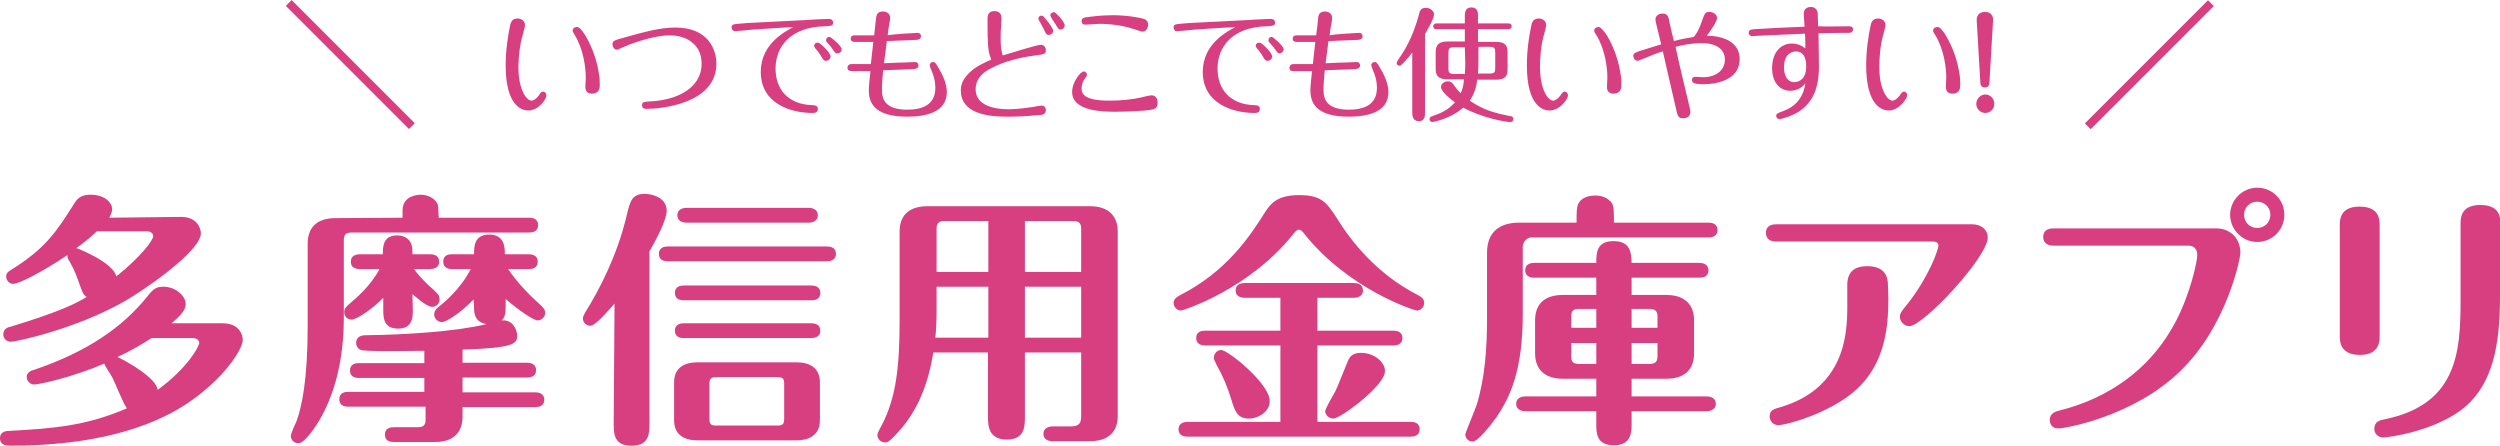 <?xml version="1.0" encoding="utf-8"?>
<!-- Generator: Adobe Illustrator 26.2.1, SVG Export Plug-In . SVG Version: 6.00 Build 0)  -->
<svg version="1.1" id="レイヤー_1" xmlns="http://www.w3.org/2000/svg" xmlns:xlink="http://www.w3.org/1999/xlink" x="0px"
	 y="0px" viewBox="0 0 608.6 108.6" style="enable-background:new 0 0 608.6 108.6;" xml:space="preserve">
<style type="text/css">
	.st0{fill:#D83F81;}
</style>
<g id="a">
</g>
<g>
	<path class="st0" d="M54.2,78.7c4.2,0,4.9,3,4.9,4c0,2.4-4.7,9.6-13.5,15.5c-9,6-22.9,10.3-43,10.3c-0.8,0-2.6,0-2.6-1.8
		c0-1.7,1.6-1.8,2.2-1.8c10.9-0.6,18.7-1.2,28.7-5.5c-0.8-0.9-2.9-6.3-3.5-7.4c-0.3-0.6-2-3.1-2-3.5c-7.1,3.1-15.6,5.1-17.1,5.1
		c-1,0-1.8-0.9-1.8-1.8c0-1.2,1.1-1.6,1.9-1.8C21,85.7,29.8,79.8,36,72c1.4-1.8,2.2-2.2,3.8-2.2c2.9,0,5.4,2.2,5.4,4.2
		c0,1.8-1.8,3.2-3.4,4.7L54.2,78.7L54.2,78.7z M44.1,52.8c3.8,0,4.8,2.7,4.8,4c0,4.4-14.1,14-18.5,16.5c-11.9,6.8-26.5,9.9-27.8,9.9
		c-1,0-1.8-0.8-1.8-1.8c0-1.4,1.2-1.8,1.9-1.9c12.1-3.7,15.7-5.6,18.4-7.2c-0.9-0.6-1-1-2.1-4.1c-0.9-2.6-1.6-3.7-2.1-4.6
		c-0.5-0.8-0.5-1-0.5-1.5c-6.7,4.5-11.9,7-13.2,7c-1.1,0-1.7-1-1.7-1.8c0-0.8,0.5-1.2,1.2-1.6c8.5-5.3,11.1-9.4,15.4-16.2
		c0.9-1.5,2-2.1,4-2.1c3.1,0,5.2,1.7,5.2,3.6c0,0.7-0.4,1.4-0.7,2L44.1,52.8L44.1,52.8z M23.5,56.4c-0.9,0.8-1.9,1.8-4.9,4
		c0.4,0.1,9,3.5,9.7,6.9c5.9-4.7,9-8.8,9-9.8c0-0.2-0.1-1.2-1.6-1.2H23.5L23.5,56.4z M36.9,82.3c-2.2,1.4-4.6,2.9-8.3,4.6
		c2.5,1.2,9.4,5.1,9.8,8c7.5-5.5,10.1-10.7,10.1-11.4c0-0.5-0.4-1.2-1.6-1.2C47,82.3,36.9,82.3,36.9,82.3z"/>
	<path class="st0" d="M98,53v-1.8c0-3.8,4.2-3.8,4.4-3.8c1.9,0,3.7,1,4.2,2.5c0.1,0.5,0.1,1.5,0.2,3.1h22c0.6,0,2.2,0.1,2.2,1.8
		s-1.5,1.8-2.2,1.8H85.6c-1.6,0-1.9,0.7-1.9,2v18.8c0,14-4.2,22.6-7.3,27c-1,1.4-2.6,3.5-3.8,3.5c-0.9,0-1.8-0.7-1.8-1.8
		c0-0.6,1.2-3.1,1.4-3.6c1.3-3.5,2.7-10.3,2.7-23V59.3c0-3.5,1.8-6.2,6.8-6.2L98,53L98,53z M115.3,72.9c-3.7,3.8-6.9,5.5-7.7,5.5
		c-1.1,0-1.9-0.9-1.9-1.8c0-1,0.6-1.6,1.7-2.4c0.8-0.7,4.7-3.8,7.2-8.7h-4.5c-0.7,0-2.2-0.1-2.2-1.8s1.4-1.8,2.2-1.8h5.3
		c0-1.8,0-4.8,3.7-4.8s3.8,3.1,3.8,4.8h5.8c0.8,0,2.2,0.2,2.2,1.8s-1.4,1.8-2.1,1.8h-5.1c2.2,3.4,6.1,7.2,7.4,8.3
		c1.2,1.1,1.6,1.5,1.6,2.4c0,1-0.9,1.8-1.8,1.8c-1.1,0-4.9-2.7-7.8-5.2v1.6c0,2.3-0.3,2.9-1,3.6c2.8-0.3,3.8,2.5,3.8,3.6
		c0,2-0.4,3.1-13.3,3.5v3.2h15.7c0.7,0,2.2,0.2,2.2,1.8s-1.4,1.8-2.2,1.8h-15.7v3.6h17.7c0.7,0,2.2,0.2,2.2,1.8s-1.4,1.8-2.2,1.8
		h-17.7v2.3c0,3.5-1.8,6.2-6.8,6.2h-9.9c-0.7,0-2.2-0.1-2.2-1.8s1.5-1.8,2.2-1.8h5.8c1.6,0,1.9-0.7,1.9-1.9v-3.1H84.8
		c-0.7,0-2.2-0.1-2.2-1.8s1.5-1.8,2.2-1.8h18.5V92H87.4c-0.7,0-2.2-0.1-2.2-1.8s1.5-1.8,2.2-1.8h15.9v-3c-8.9,0.1-13.2,0.1-14.9-0.1
		c-1.2-0.1-1.7-1-1.7-1.8c0-1.9,1.8-1.9,2.7-1.9c9.1-0.1,21.8-0.9,29-2.7c-3-0.6-3-2.7-3-4.5L115.3,72.9L115.3,72.9z M100.5,75.4
		c0,1.7,0,4.6-3.6,4.6s-3.6-2.8-3.6-4.6v-2.9c-2.7,2.8-6.5,5.3-7.7,5.3c-1,0-1.8-0.7-1.8-1.8c0-0.9,0.3-1.2,1.8-2.5
		c0.8-0.7,4.6-3.8,6.8-8h-4.8c-0.8,0-2.2-0.2-2.2-1.8s1.5-1.8,2.2-1.8h5.6c0-1.8,0-4.6,3.5-4.6c0.9,0,3.7,0.3,3.7,3.8v0.8h4.3
		c0.8,0,2.2,0.2,2.2,1.8s-1.5,1.8-2.2,1.8h-3.9c1.2,1.8,3.5,4,4.6,4.9c1.2,1.2,1.6,1.4,1.6,2.5c0,1.1-0.9,1.8-1.8,1.8
		c-1.4,0-4.4-2.8-4.8-3.1L100.5,75.4L100.5,75.4z"/>
	<path class="st0" d="M149.6,73.9c-1.6,1.8-4.6,5.4-5.9,5.4c-1,0-1.8-0.8-1.8-1.8c0-0.5,0.3-0.9,0.6-1.5c3.6-5.8,7.7-13.8,10-23.3
		c0.9-3.8,1.3-5.5,4.5-5.5c1.6,0,5.3,0.8,5.3,4.1c0,2.3-2.7,7.3-4.2,9.9v41.5c0,2.9,0,5.8-4.4,5.8s-4.3-3.1-4.3-5.8L149.6,73.9
		L149.6,73.9z M162.6,63.6c-0.7,0-2.2-0.1-2.2-1.8s1.6-1.8,2.2-1.8h38.7c0.8,0,2.2,0.2,2.2,1.8s-1.5,1.8-2.2,1.8H162.6z
		 M199.6,102.3c0,3.8-2.9,4.9-5.7,4.9h-24.1c-3.3,0-5.7-1.4-5.7-4.9v-9.2c0-3.8,2.8-4.9,5.7-4.9h24.1c3.3,0,5.7,1.4,5.7,4.9V102.3z
		 M166.5,73.1c-0.7,0-2.2-0.1-2.2-1.8s1.6-1.8,2.2-1.8h31c0.8,0,2.2,0.2,2.2,1.8c0,1.7-1.5,1.8-2.2,1.8L166.5,73.1L166.5,73.1z
		 M166.5,82.3c-0.7,0-2.2-0.1-2.2-1.8s1.6-1.8,2.2-1.8h31c0.8,0,2.2,0.2,2.2,1.8s-1.5,1.8-2.2,1.8H166.5z M167.1,54.2
		c-0.7,0-2.2-0.2-2.2-1.8s1.6-1.8,2.2-1.8h29.8c0.8,0,2.2,0.3,2.2,1.8s-1.5,1.8-2.2,1.8H167.1z M190.9,93.5c0-1.3-0.3-1.7-1.7-1.7
		h-14.8c-1.4,0-1.7,0.5-1.7,1.7v8.4c0,1.3,0.3,1.7,1.7,1.7h14.8c1.4,0,1.7-0.4,1.7-1.7V93.5z"/>
	<path class="st0" d="M249.5,101.3c0,2.5,0,5.7-4.4,5.7s-4.6-3.2-4.6-5.7V85.8h-13.3c-1.8,11.4-6.2,17-9.4,20.3
		c-1.3,1.3-1.6,1.6-2.4,1.6c-1,0-1.8-0.9-1.8-1.7c0-0.5,0.1-0.7,1-2.4c3.6-6.8,4.4-14.5,4.4-25.7V56.4c0-3.4,1.7-6.2,6.8-6.2h39.5
		c4.9,0,6.8,2.7,6.8,6.2v44.8c0,3.4-1.7,6.2-6.8,6.2h-9.1c-0.8,0-2.2-0.3-2.2-1.8s1.5-1.8,2.2-1.8h4.5c2.1,0,2.5-0.9,2.5-2.5V85.8
		h-13.7L249.5,101.3L249.5,101.3z M240.6,69.8h-12.6v6c0,2.1-0.1,4.6-0.3,6.4h12.9V69.8z M240.6,53.8h-10.7c-1.5,0-1.9,0.7-1.9,1.9
		v10.5h12.6L240.6,53.8L240.6,53.8z M249.5,66.2h13.7V55.7c0-1.2-0.4-1.9-1.9-1.9h-11.8L249.5,66.2L249.5,66.2z M249.5,82.2h13.7
		V69.8h-13.7V82.2z"/>
	<path class="st0" d="M314.9,56.9c-10.7,13.5-26.9,18.7-27.4,18.7c-0.7,0-1.8-0.6-1.8-1.9c0-0.8,0.6-1.3,1.5-1.8
		c11.6-5.9,17.2-14.6,20.8-20.3c1.2-1.8,2.7-4.1,8.2-4.1s6.7,1.7,9.3,5.7c3.3,5.3,9.4,13.4,19.8,18.7c0.5,0.3,1.4,0.7,1.4,1.8
		c0,1.1-0.8,1.9-1.8,1.9c-0.5,0-16.6-5.1-27.4-18.7c-0.5-0.7-0.9-1-1.4-1C315.8,55.9,315.4,56.3,314.9,56.9L314.9,56.9z M320.7,80.5
		h18.5c0.6,0,2.2,0.1,2.2,1.8s-1.6,1.8-2.2,1.8h-18.5v18.6h22.7c0.7,0,2.2,0.1,2.2,1.8s-1.6,1.8-2.2,1.8h-54.3
		c-0.8,0-2.2-0.2-2.2-1.8s1.5-1.8,2.2-1.8h22.6V84.1h-18.3c-0.7,0-2.2-0.2-2.2-1.8c0-1.7,1.5-1.8,2.2-1.8h18.3v-8H303
		c-0.7,0-2.2-0.2-2.2-1.8s1.5-1.8,2.2-1.8h26.6c0.7,0,2.2,0.2,2.2,1.8s-1.6,1.8-2.2,1.8h-8.9L320.7,80.5L320.7,80.5z M297.3,85.2
		c1.6,0,11.8,8.2,11.8,12.4c0,2.8-3,4.3-5,4.3c-2.9,0-3.5-1.8-4.4-4.8c-0.9-2.9-2-5.6-3.5-8.2c-0.6-1.2-0.7-1.5-0.7-1.8
		C295.6,85.6,296.7,85.2,297.3,85.2L297.3,85.2z M324.6,101.9c-1.1,0-2-0.9-2-1.8c0-0.6,2.1-4.2,2.5-4.9c0.3-0.5,2.5-6.1,2.9-7
		c0.6-1.6,1.4-2.3,3.4-2.3c3.2,0,6.2,2.5,5.7,4.9C336.5,94.3,326.3,101.9,324.6,101.9L324.6,101.9z"/>
	<path class="st0" d="M383.8,54.2c0-2.7,0-4,0.6-4.9c0.7-1.1,2.1-1.7,4-1.7c1.6,0,3,0.6,3.9,1.7c0.6,0.8,0.6,2.2,0.6,4.9h23
		c0.6,0,2.2,0.1,2.2,1.8s-1.6,1.8-2.2,1.8h-43.1c-1.2,0-2.1,1.3-2.1,2.2v16.5c0,13.3-2.9,20-6.5,25.2c-1.4,1.9-4.4,5.8-5.7,5.8
		c-1,0-1.8-0.8-1.8-1.8c0-0.2,2.4-6,2.8-7.2c2-6.5,2.5-13.9,2.5-20.7V61.5c0-6.4,4.9-7.3,7.8-7.3L383.8,54.2L383.8,54.2z
		 M397.2,96.5h18.3c0.8,0,2.2,0.3,2.2,1.8s-1.5,1.8-2.2,1.8h-18.3v3.2c0,1.9-0.1,5.1-4.3,5.1s-4.3-2.9-4.3-5.1v-3.2h-17.3
		c-0.6,0-2.2-0.2-2.2-1.8s1.6-1.8,2.2-1.8h17.3v-4.3h-8.1c-4.9,0-6.8-2.7-6.8-6.2v-8c0-3.4,1.7-6.2,6.8-6.2h8.1v-4.2h-15.1
		c-0.6,0-2.2-0.1-2.2-1.8s1.6-1.8,2.2-1.8h15.1c0-2.3,0-5.3,4.2-5.3s4.3,2.9,4.4,5.3h16.5c0.7,0,2.2,0.2,2.2,1.8
		c0,1.7-1.5,1.8-2.2,1.8h-16.5v4.2h8.4c4.9,0,6.8,2.7,6.8,6.2v8c0,3.4-1.7,6.2-6.8,6.2h-8.4L397.2,96.5L397.2,96.5z M388.6,79.8
		v-4.6h-4.2c-1.6,0-1.9,0.7-1.9,1.9v2.7L388.6,79.8L388.6,79.8z M382.5,83.5v3.2c0,1.2,0.3,1.9,1.9,1.9h4.2v-5.1L382.5,83.5
		L382.5,83.5z M403.5,79.8v-2.7c0-1.2-0.4-1.9-1.9-1.9h-4.4v4.6L403.5,79.8L403.5,79.8z M397.2,83.5v5.1h4.4c1.5,0,1.9-0.7,1.9-1.9
		v-3.2L397.2,83.5L397.2,83.5z"/>
	<path class="st0" d="M480.1,54.6c2.3,0,3.8,1.4,3.8,3.2c0,4.8-15.7,21.6-19.1,21.6c-1.3,0-2.3-1.2-2.3-2.3c0-0.8,0.5-1.4,1.2-2.3
		c2.1-2.5,4.5-6,6.6-10.5c0.9-1.9,1.6-4.1,1.6-4.5c0-0.1,0-1-1.3-1h-38.2c-1.3,0-2.5-0.5-2.5-2.1c0-2,1.8-2.1,2.5-2.1L480.1,54.6
		L480.1,54.6z M459.7,72.6c0,7.5-0.8,17.9-10.7,24.5c-7,4.7-15,6.4-16,6.4c-1.7,0-2.2-1.4-2.2-2.1c0-1.6,1-1.8,2.7-2.3
		c15.4-4.6,16.2-17.5,16.2-24.2v-5.5c0-3.1,1.6-4.6,4.9-4.6c4.2,0,5,2.5,5,4.6L459.7,72.6L459.7,72.6z"/>
	<path class="st0" d="M539.6,55.6c2.9,0,5.8,2,5.8,6c0,1-3.1,17.7-14.8,28.9c-11.3,10.9-27.9,13.8-29.5,13.8c-1.8,0-2.1-1.4-2.1-2.1
		c0-1.7,1.6-2.1,2.5-2.3c4.6-1.2,19.8-5.4,28.3-21.9c3.5-6.8,5.1-14.4,5.1-15.9s-0.8-2.3-2.2-2.3h-32.8c-2.5,0-2.5-1.8-2.5-2.1
		c0-2,1.8-2.1,2.5-2.1H539.6z M556.1,52.3c0,3.6-2.9,6.6-6.6,6.6s-6.6-3.1-6.6-6.6s2.9-6.6,6.6-6.6S556.1,48.6,556.1,52.3z
		 M546.3,52.3c0,1.8,1.4,3.2,3.2,3.2s3.2-1.4,3.2-3.2s-1.4-3.2-3.2-3.2S546.3,50.5,546.3,52.3z"/>
	<path class="st0" d="M579.3,81.8c0,1.2,0,4.6-4.8,4.6s-4.9-3.2-4.9-4.6V54.8c0-1.2,0-4.5,4.8-4.5s4.9,3.1,4.9,4.5V81.8z
		 M608.6,72.3c0,11.8-1.8,20.8-8.3,26.6c-7,6-18.8,7.6-20.2,7.6c-1,0-2.1-0.8-2.1-2.1c0-1.8,1.4-2.1,2.4-2.3
		c17.7-3.6,18.6-16.2,18.6-29V54.4c0-1.2,0-4.5,4.8-4.5s4.9,3.1,4.9,4.5L608.6,72.3L608.6,72.3z"/>
</g>
<g>
	<g>
		<path class="st0" d="M128.6,26.9c-1.5,0-5.5-1-5.5-11c0-3.8,0.6-7.4,1-9.3c0.2-1,0.4-2.1,1.9-2.1c0.8,0,1.8,0.5,1.8,1.6
			c0,0.4-0.3,1.5-0.5,2.2c-0.8,2.6-1.1,6-1.1,8c0,5.8,2.1,8.2,3.2,8.2c0.8,0,1.8-1.2,2-1.6c0.3-0.4,0.4-0.6,0.8-0.6
			c0.5,0,0.8,0.5,0.8,0.8C133.2,23.9,131.2,26.9,128.6,26.9L128.6,26.9z M142.6,8.8c1.6,2.8,2.8,6,3.3,9.8c0.1,0.4,0.1,1.8,0.1,2.3
			c0,1.1-0.6,1.9-1.9,1.9c-1.6,0-1.6-1.3-1.6-1.7s0.1-2,0.1-2.2c0-2.3-0.5-6.8-2.7-10.4c-0.4-0.7-0.5-0.8-0.5-1.1
			c0-0.5,0.5-0.8,0.9-0.8C140.6,6.5,141.2,6.5,142.6,8.8z"/>
		<path class="st0" d="M150.7,9.5c5.7-1.6,9.8-2.8,13.7-2.8c8.2,0,10,5.6,10,8.8c0,9.8-13.6,11-17,11c-0.4,0-1.1,0-1.1-0.9
			c0-0.8,0.5-0.8,1.6-0.9c6.6-0.2,12.9-3.1,12.9-9.2c0-5-4.1-6.9-7.7-6.9c-3.3,0-8,1.4-11.2,2.8c-0.4,0.1-1.4,0.7-1.7,0.7
			c-0.6,0-1.1-0.6-1.1-1.4C149.1,10,149.7,9.8,150.7,9.5z"/>
		<path class="st0" d="M183.3,7.2c-0.7,0.1-4.3,0.4-4.4,0.4c-0.4,0-0.8-0.4-0.8-0.9c0-0.9,0.3-0.8,3.9-1.1
			c2.2-0.1,11.6-0.6,13.8-0.7c1.2-0.1,5.2-0.3,5.9-0.3c0.2,0,1.1,0,1.1,0.9c0,0.8-0.4,0.8-2.1,0.9c-8.2,0.2-11.9,4.9-11.9,10.3
			c0,5,3,8.7,8.9,8.9c0.6,0,1.4,0.1,1.4,0.9c0,1-0.9,1-1.3,1c-5.2,0-12.6-2.2-12.6-10c0-6.8,5.9-9.8,7.9-10.9
			C190.5,6.7,183.6,7.2,183.3,7.2z M202.2,13.7c0,0.6-0.5,1.1-1.1,1.1c-0.5,0-0.6-0.1-1.2-1.1c-0.2-0.4-0.9-1.4-1.4-1.9
			c-0.1-0.2-0.3-0.4-0.3-0.7c0-0.4,0.4-0.8,1-0.7C199.7,10.4,202.2,12.9,202.2,13.7z M204.9,12c0,0.5-0.4,1-1.1,1
			c-0.4,0-0.5-0.1-1.3-1.3c-0.4-0.5-0.4-0.6-1.2-1.4c-0.2-0.2-0.2-0.4-0.2-0.6c0-0.4,0.4-0.8,0.9-0.7C202.4,9.1,204.9,11.2,204.9,12
			L204.9,12z"/>
		<path class="st0" d="M223.4,8c0.3,0,0.8,0.2,0.8,0.8c0,0.8-0.6,0.8-1,0.9c-2.1,0.1-5.1,0.2-7.3,0.3c-0.2,1.5-0.6,4.8-0.7,5.4
			c1.9-0.1,4.5-0.2,5.3-0.2c0.5,0,2-0.1,2.3-0.1c0.5,0,0.8,0.4,0.8,0.8c0,0.8-0.7,0.8-1,0.9c-1.2,0.1-2,0.1-7.6,0.3
			c-0.1,0.9-0.3,3.2-0.3,4.8c0,2.3,0.8,4.8,6.2,4.8c3.5,0,6.8-1.1,6.8-5.3c0-1.9-0.6-3.5-0.9-4.1c-0.1-0.3-0.5-1.3-0.5-1.4
			c0-0.4,0.4-0.8,0.8-0.8c0.4,0,0.6,0,1.4,1.5c0.5,0.8,2,3.4,2,5.8c0,5-5.2,6-9.7,6c-8.3,0-9.3-3.7-9.3-6.5c0-0.9,0.3-3.6,0.4-4.6
			c-1.5,0-3,0-4.5,0c-0.3,0-1.1,0-1.1-0.8c0-0.1,0-0.9,1-0.9h4.7c0.1-0.8,0.5-4.3,0.6-5.4c-1.6,0-3.6,0-4.4,0c-0.4,0-1.1,0-1.1-0.8
			s0.7-0.8,1-0.8c1,0,3.7,0,4.7,0c0.1-0.4,0.4-4,0.5-4.3c0.1-0.9,0.5-1.5,1.6-1.5c1,0,1.8,0.5,1.8,1.6c0,0.4-0.2,1.4-0.3,2
			c-0.1,0.4-0.2,1.1-0.3,2.2C217.3,8.3,223.2,8,223.4,8L223.4,8z"/>
		<path class="st0" d="M240.5,10.2c-0.1-1.5-0.1-3.9-0.1-5.4c0-0.8,0-2.1,1.7-2.1c0.4,0,1.7,0.1,1.7,1.7c0,0.3-0.1,1.8-0.1,2.2
			c-0.1,0.8-0.1,2.2-0.1,2.8c0,1.3,0,2.5,0.5,4.1c1.4-0.4,8.3-2.6,9.3-2.6c0.8,0,1.2,0.7,1.2,1.3c0,1-0.4,1-2.6,1.3
			c-3.8,0.5-7.5,1.4-10.9,3.2c-0.8,0.4-3.6,1.9-3.6,5c0,4,4.5,4.9,8.1,4.9c0.7,0,3.1-0.1,6.1-0.6c0.3-0.1,1.6-0.3,1.9-0.3
			c0.6,0,1,0.5,1,1.1c0,1.1-1,1.2-1.6,1.2c-3.8,0.4-7,0.4-7.9,0.4c-5,0-11.2-0.9-11.2-6.4c0-0.6,0-2.4,2.2-4.4
			c1.5-1.4,2.8-2,5.2-3.1C240.7,12.8,240.6,12.5,240.5,10.2L240.5,10.2z M256.4,7.5c0,0.5-0.5,1-1.1,1c-0.5,0-0.6-0.1-1.2-1.4
			c-0.2-0.4-0.7-1.3-0.9-1.7c-0.3-0.4-0.4-0.7-0.4-0.9c0-0.4,0.3-0.7,0.8-0.7c0.1,0,0.1,0,0.3,0.1C254.2,4.1,256.4,6.8,256.4,7.5
			L256.4,7.5z M259.2,6.2c0,0.5-0.5,1-1,1s-0.6-0.2-1.3-1.4c-0.2-0.3-1.2-1.7-1.2-2.1c0-0.4,0.4-0.8,1-0.7
			C257,3,259.2,5.3,259.2,6.2z"/>
		<path class="st0" d="M280.3,26.7c-1.5,0.3-6,0.5-8.6,0.5c-2.9,0-10.7,0-10.7-4.8c0-2.5,2.1-5,2.8-5c0.5,0,0.8,0.4,0.8,0.8
			c0,0.3-0.1,0.4-0.4,0.8c-0.8,1-0.9,2-0.9,2.5c0,1.4,0.7,3,6.8,3c2.9,0,5.7-0.3,7.8-0.8c0.4-0.1,2-0.5,2.4-0.5
			c1.3,0,1.5,1.2,1.5,1.6C281.9,26.4,280.9,26.6,280.3,26.7z M278.1,7.7c-0.3,0-1.3-0.4-2-0.6c-3.8-1.3-7.8-1.3-8.5-1.3
			c-0.5,0-2.9,0.2-3.4,0.2c-0.7,0-0.9-0.5-0.9-0.8c0-0.8,0.6-0.9,1.1-1c0.8-0.1,3.5-0.5,6.4-0.5c3.6,0,6.5,0.6,7.3,0.8
			c0.5,0.1,1.4,0.4,1.4,1.5C279.5,6.7,279.1,7.7,278.1,7.7z"/>
		<path class="st0" d="M290.9,7.2c-0.7,0.1-4.3,0.4-4.4,0.4c-0.5,0-0.8-0.4-0.8-0.9c0-0.9,0.3-0.8,3.9-1.1
			c2.2-0.1,11.6-0.6,13.8-0.7c1.2-0.1,5.2-0.3,5.9-0.3c0.2,0,1.1,0,1.1,0.9c0,0.8-0.5,0.8-2.1,0.9c-8.2,0.2-11.9,4.9-11.9,10.3
			c0,5,3,8.7,8.9,8.9c0.6,0,1.4,0.1,1.4,0.9c0,1-0.9,1-1.3,1c-5.2,0-12.6-2.2-12.6-10c0-6.8,5.9-9.8,7.9-10.9
			C298,6.7,291.1,7.2,290.9,7.2L290.9,7.2z M309.7,13.7c0,0.6-0.5,1.1-1.1,1.1c-0.5,0-0.6-0.1-1.2-1.1c-0.2-0.4-0.9-1.4-1.4-1.9
			c-0.1-0.2-0.3-0.4-0.3-0.7c0-0.4,0.4-0.8,1-0.7C307.2,10.4,309.7,12.9,309.7,13.7z M312.5,12c0,0.5-0.5,1-1,1
			c-0.4,0-0.5-0.1-1.3-1.3c-0.4-0.5-0.5-0.6-1.2-1.4c-0.2-0.2-0.2-0.4-0.2-0.6c0-0.4,0.4-0.8,0.9-0.7C310,9.1,312.5,11.2,312.5,12z"
			/>
		<path class="st0" d="M330.9,8c0.3,0,0.8,0.2,0.8,0.8c0,0.8-0.6,0.8-1,0.9c-2.1,0.1-5.1,0.2-7.3,0.3c-0.2,1.5-0.6,4.8-0.7,5.4
			c1.9-0.1,4.5-0.2,5.3-0.2c0.5,0,2-0.1,2.3-0.1c0.5,0,0.8,0.4,0.8,0.8c0,0.8-0.7,0.8-1,0.9c-1.2,0.1-2,0.1-7.6,0.3
			c-0.1,0.9-0.3,3.2-0.3,4.8c0,2.3,0.8,4.8,6.2,4.8c3.5,0,6.8-1.1,6.8-5.3c0-1.9-0.6-3.5-0.9-4.1c-0.1-0.3-0.5-1.3-0.5-1.4
			c0-0.4,0.4-0.8,0.8-0.8c0.4,0,0.6,0,1.4,1.5c0.5,0.8,2,3.4,2,5.8c0,5-5.2,6-9.7,6c-8.3,0-9.3-3.7-9.3-6.5c0-0.9,0.3-3.6,0.4-4.6
			c-1.5,0-3,0-4.5,0c-0.3,0-1,0-1-0.8c0-0.1,0-0.9,1-0.9h4.7c0.1-0.8,0.5-4.3,0.6-5.4c-1.6,0-3.6,0-4.4,0c-0.4,0-1.1,0-1.1-0.8
			s0.7-0.8,1-0.8c1,0,3.7,0,4.7,0c0.1-0.4,0.5-4,0.5-4.3c0.1-0.9,0.5-1.5,1.6-1.5c1,0,1.8,0.5,1.8,1.6c0,0.4-0.2,1.4-0.3,2
			c-0.1,0.4-0.2,1.1-0.3,2.2C324.8,8.3,330.7,8,330.9,8L330.9,8z"/>
		<path class="st0" d="M346.9,27.5c0,0.6,0,2-1.5,2s-1.6-1.4-1.6-2V12.8c-1.1,1.4-2.6,3.2-3.1,3.2c-0.4,0-0.7-0.3-0.7-0.6
			c0-0.3,0.1-0.3,0.4-0.9c1.4-2,3.5-5.2,5.1-11.2c0.1-0.6,0.4-1.4,1.6-1.4c1.1,0,2,0.8,2,1.6c0,1-1.5,3.6-2.2,4.8L346.9,27.5
			L346.9,27.5z M352.4,19.3c-2.2,0-2.9-0.8-2.9-2.5v-4.1c0-1.9,0.9-2.6,2.9-2.6h4.2V7.1h-6.9c-0.3,0-0.8-0.1-0.8-0.7
			s0.6-0.7,0.8-0.7h6.9V3.8c0-0.5,0-2,1.6-2s1.6,1.4,1.6,2v1.9h7.4c0.3,0,0.8,0.1,0.8,0.7c0,0.6-0.6,0.7-0.8,0.7h-7.4v3.1h4.3
			c2.3,0,2.9,0.8,2.9,2.6v4.1c0,2-1,2.5-2.9,2.5h-4.5c-0.1,1.2-0.5,3.2-1.8,5.1c3.4,2.3,5.6,2.9,10,3.8c0.2,0,0.6,0.1,0.6,0.7
			c0,0.3-0.2,0.7-0.8,0.7c-1.1,0-6.8-1-11.4-3.5c-2.9,2.6-7.1,3.5-7.5,3.5c-0.6,0-0.7-0.5-0.7-0.7c0-0.5,0.4-0.6,0.6-0.7
			c2.4-0.8,4-1.6,5.6-3.4c-2-1.4-3.4-2.9-3.4-3.7c0-0.9,0.9-1.4,1.7-1.4c0.6,0,0.9,0.2,1.3,0.7c0.6,0.9,0.9,1.3,1.8,2.2
			c0.6-1.3,0.7-2.5,0.8-3.4L352.4,19.3L352.4,19.3z M356.6,11.5H354c-1.1,0-1.4,0.2-1.4,1.4v3.7c0,1.1,0.2,1.4,1.4,1.4h2.6
			c0.1-1,0.1-1.7,0.1-2.9L356.6,11.5L356.6,11.5z M359.9,14.2c0,1.1,0,2.1-0.1,3.7h2.8c1.2,0,1.4-0.3,1.4-1.4v-3.7
			c0-1.1-0.2-1.4-1.4-1.4h-2.7V14.2z"/>
		<path class="st0" d="M377.2,26.9c-1.5,0-5.5-1-5.5-11c0-3.8,0.6-7.4,1-9.3c0.2-1,0.4-2.1,1.9-2.1c0.8,0,1.8,0.5,1.8,1.6
			c0,0.4-0.3,1.5-0.5,2.2c-0.8,2.6-1,6-1,8c0,5.8,2.1,8.2,3.2,8.2c0.8,0,1.8-1.2,2-1.6c0.3-0.4,0.5-0.6,0.8-0.6
			c0.5,0,0.8,0.5,0.8,0.8C381.9,23.9,379.8,26.9,377.2,26.9z M391.3,8.8c1.6,2.8,2.8,6,3.3,9.8c0.1,0.4,0.1,1.8,0.1,2.3
			c0,1.1-0.6,1.9-1.9,1.9c-1.6,0-1.6-1.3-1.6-1.7s0.1-2,0.1-2.2c0-2.3-0.5-6.8-2.7-10.4c-0.5-0.7-0.5-0.8-0.5-1.1
			c0-0.5,0.5-0.8,0.9-0.8C389.2,6.5,389.8,6.5,391.3,8.8L391.3,8.8z"/>
		<path class="st0" d="M411.1,25.2c0.4,1.6,0.4,1.8,0.4,2.1c0,1.2-1.1,1.5-1.7,1.5c-1.3,0-1.4-0.5-1.9-2.8
			c-0.5-2.2-2.7-11.6-3.1-13.5c-1.4,0.4-3.3,1.2-4.5,1.7c-0.5,0.2-1.4,0.6-1.7,0.6c-0.6,0-1-0.7-1-1.2c0-0.6,0.5-0.8,1.6-1.2
			c0.8-0.2,4.4-1.4,5.2-1.6c-1.3-5.2-1.4-5.8-1.4-6.1c0-0.9,0.9-1.4,1.7-1.4c1.3,0,1.5,0.7,1.8,2.5c0.1,0.5,0.9,4,1,4.2
			c1.8-0.5,2.5-0.6,4.8-1c0.7-0.7,1.4-2,2.1-4.1c0.6-1.7,0.8-2,1.7-2c0.8,0,1.9,0.5,1.9,1.5c0,0.6-0.9,2.2-2.5,4.3
			c1.3,0,8,0.2,8,5.7c0,5.1-5.7,6.1-8.7,6.1c-2.4,0-2.9-0.3-2.9-1c0-0.5,0.2-0.8,0.8-0.8c0.5,0,1.5,0.1,1.9,0.1
			c2.9,0,5.3-1.5,5.3-4.3c0-2.3-1.8-4-5.6-4c-2.7,0-4.8,0.5-6.4,0.9C408.7,15.3,410.2,21.4,411.1,25.2L411.1,25.2z"/>
		<path class="st0" d="M450.1,6.4c0.3,0,1,0,1,0.8c0,0.2-0.1,0.8-1,0.8c-0.4,0-4.3,0-7.4,0.1c0,1.3,0.1,6.9,0.1,8.1
			c0,6.2-2.1,9.2-5.1,11.1c-2,1.2-4.3,1.7-4.5,1.7c-0.4,0-0.8-0.3-0.8-0.8c0-0.5,0.2-0.6,1.8-1.2c4.6-1.7,5.1-5.6,5.3-6.7
			c-1,1.3-2.5,1.8-3.7,1.8c-2.3,0-4.4-1.8-4.4-5.5s2-6,4.8-6c0.3,0,1.9,0,3.3,1.2c0-1.2,0-2.4-0.1-3.6c-3.1,0.1-6.1,0.3-9.2,0.4
			c-0.6,0-3.4,0.2-3.7,0.2c-0.4,0-0.8-0.3-0.8-0.8c0-0.8,0.6-0.8,1.4-0.9c3.4-0.2,8.9-0.5,12.2-0.6c-0.1-1.2-0.2-3-0.2-3.1
			c0-1.3,0.9-1.7,1.7-1.7c1,0,1.6,0.6,1.7,1.5c0,0.4,0.1,2.6,0.1,3.2C445,6.5,447.8,6.4,450.1,6.4L450.1,6.4z M434.3,16.4
			c0,2,0.8,3.6,2.5,3.6c0.5,0,2.9-0.2,2.9-3.8c0-0.8,0-3.7-2.6-3.7C436.8,12.6,434.3,12.6,434.3,16.4z"/>
		<path class="st0" d="M459.8,26.9c-1.5,0-5.5-1-5.5-11c0-3.8,0.6-7.4,1-9.3c0.2-1,0.4-2.1,1.9-2.1c0.8,0,1.8,0.5,1.8,1.6
			c0,0.4-0.3,1.5-0.5,2.2c-0.8,2.6-1,6-1,8c0,5.8,2.1,8.2,3.2,8.2c0.8,0,1.8-1.2,2-1.6c0.3-0.4,0.5-0.6,0.8-0.6
			c0.5,0,0.8,0.5,0.8,0.8C464.4,23.9,462.3,26.9,459.8,26.9z M473.8,8.8c1.6,2.8,2.8,6,3.3,9.8c0.1,0.4,0.1,1.8,0.1,2.3
			c0,1.1-0.6,1.9-1.9,1.9c-1.6,0-1.6-1.3-1.6-1.7s0.1-2,0.1-2.2c0-2.3-0.5-6.8-2.7-10.4c-0.5-0.7-0.5-0.8-0.5-1.1
			c0-0.5,0.5-0.8,0.9-0.8C471.8,6.5,472.4,6.5,473.8,8.8L473.8,8.8z"/>
		<path class="st0" d="M485.5,25.3c0,1.2-1,2.2-2.2,2.2s-2.2-1-2.2-2.2s1-2.3,2.2-2.3S485.5,24,485.5,25.3z M484.3,20.2
			c0,0.4-0.2,1.1-1.1,1.1c-0.7,0-1.1-0.5-1.1-1.1l-0.9-15.4c0-0.7,0.4-1.9,2-1.9c1.5,0,2,1,2,1.9L484.3,20.2L484.3,20.2z"/>
	</g>
	<g>
		<rect x="84.3" y="-5.5" transform="matrix(0.707 -0.707 0.707 0.707 13.874 64.918)" class="st0" width="2" height="42.4"/>
		
			<rect x="502.1" y="14.7" transform="matrix(0.707 -0.707 0.707 0.707 142.163 374.63)" class="st0" width="42.4" height="2"/>
	</g>
</g>
</svg>
